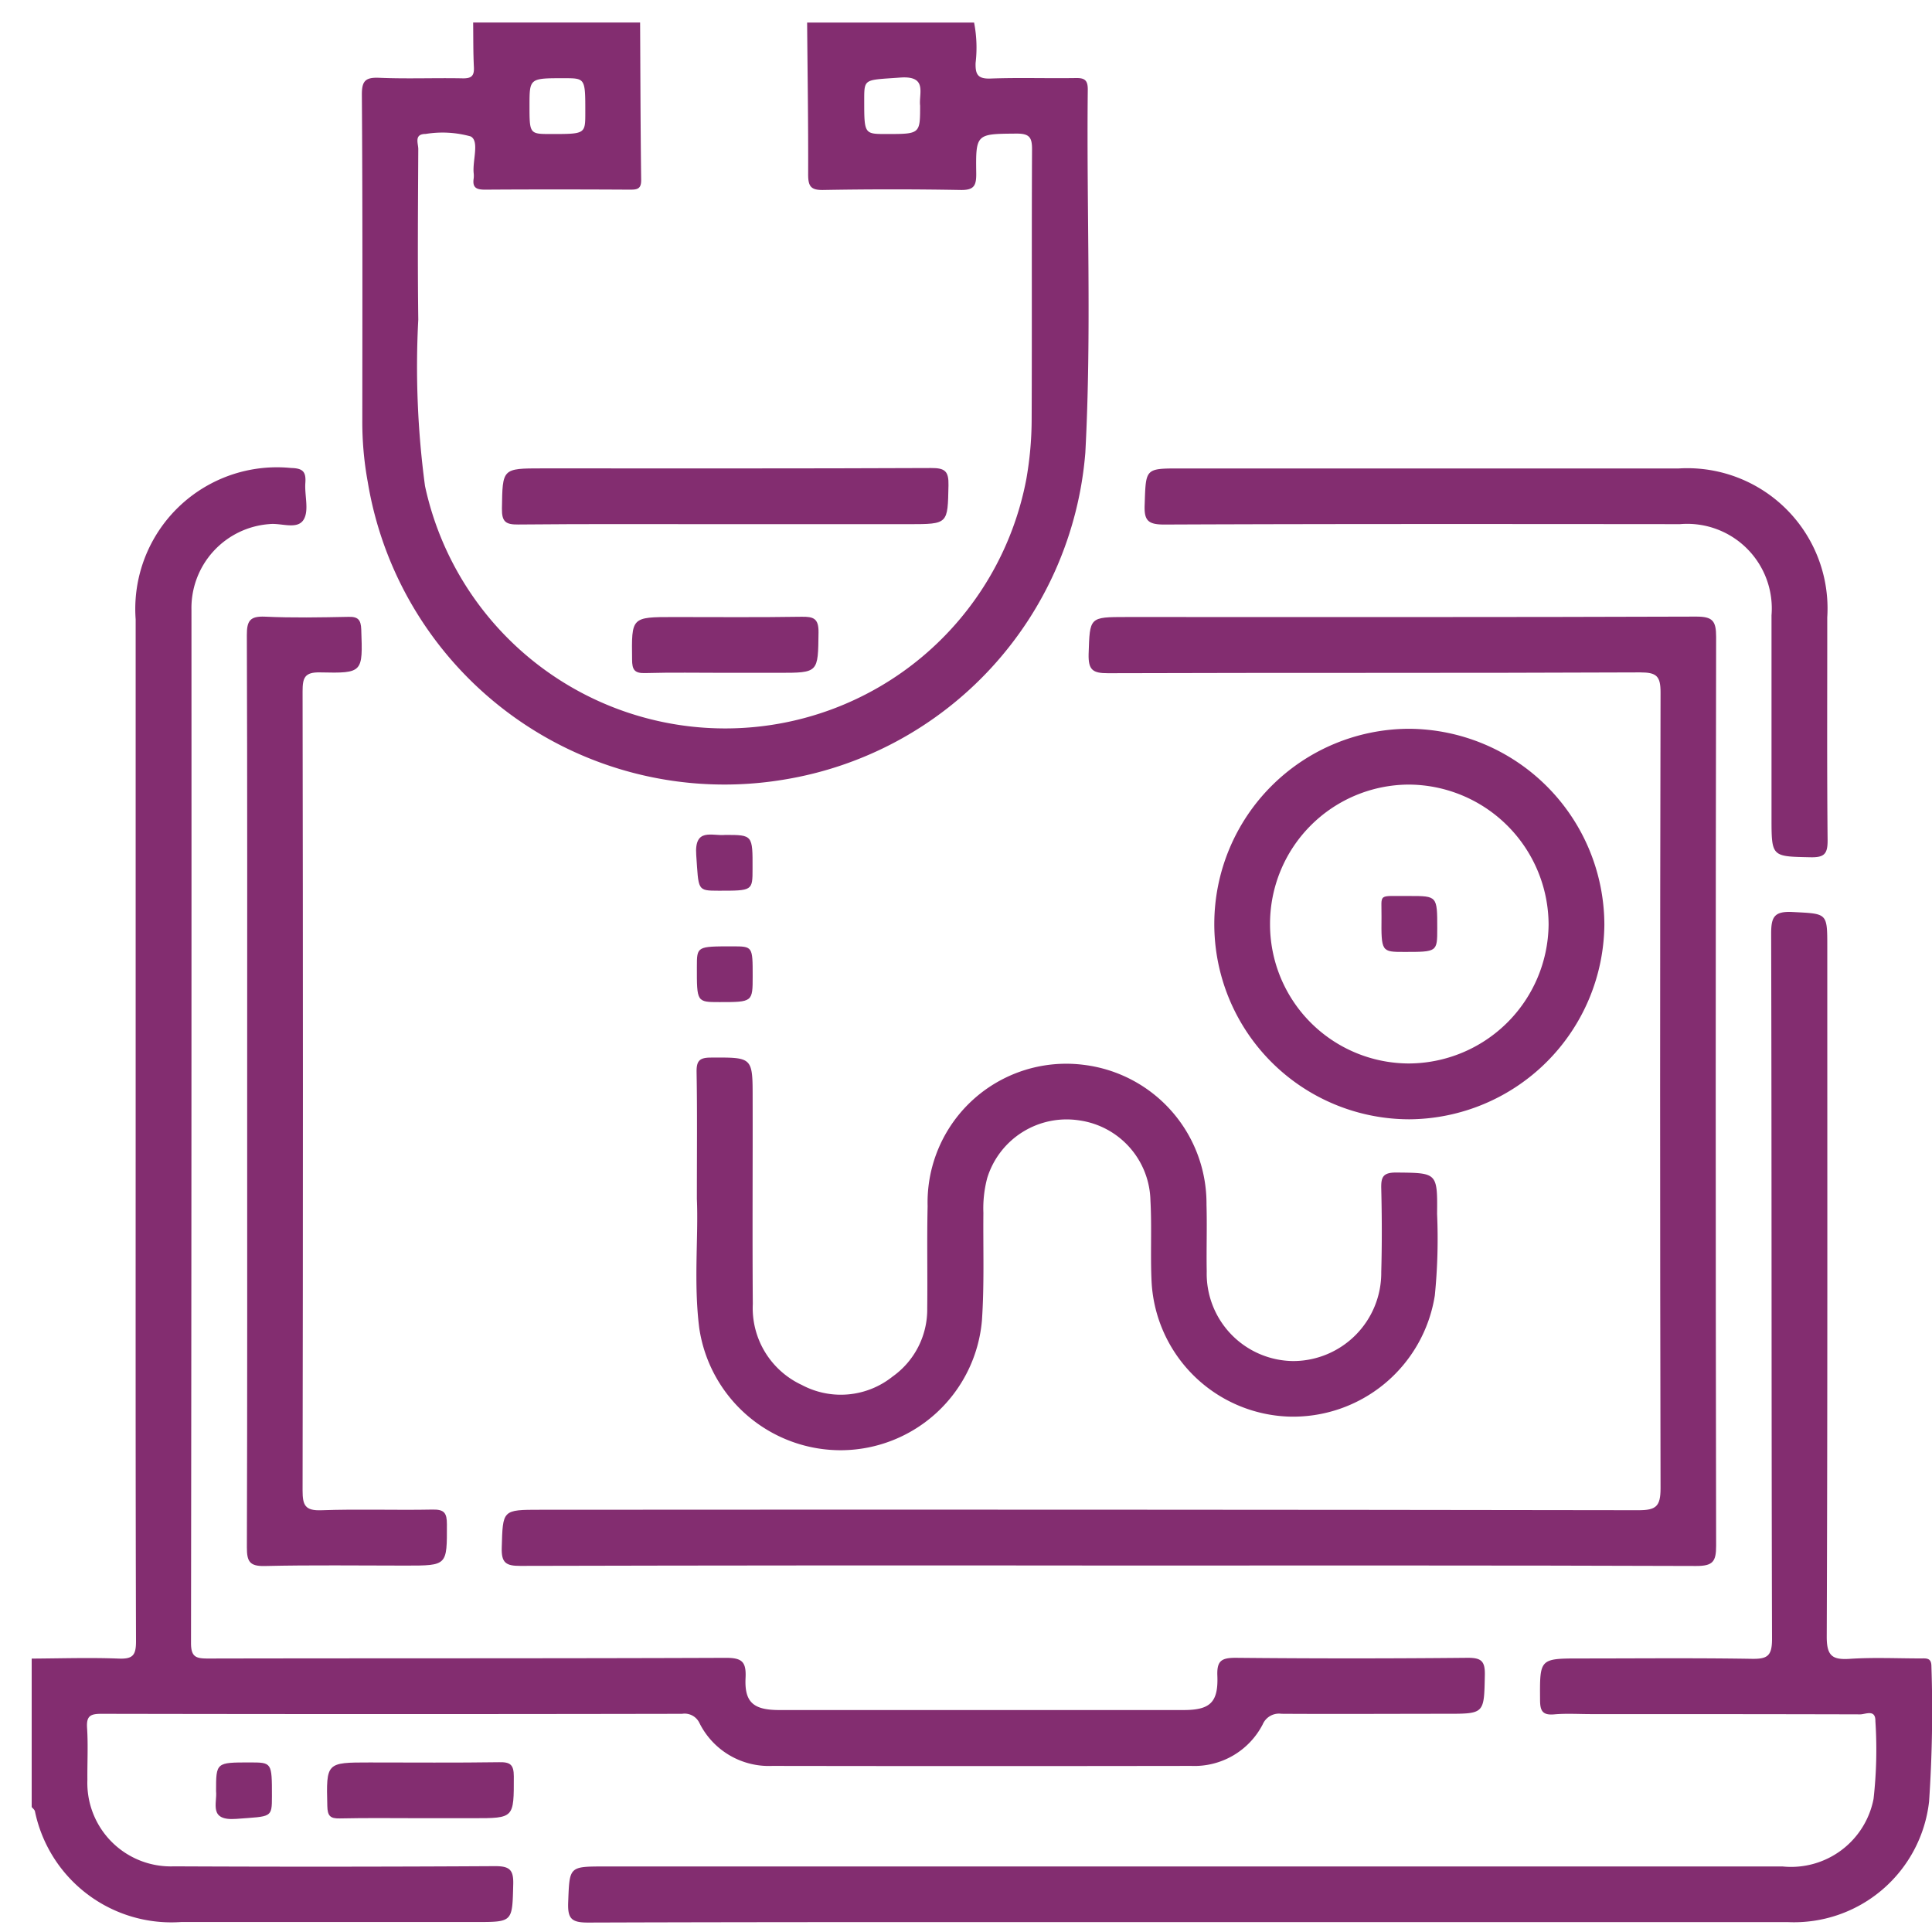 <svg xmlns="http://www.w3.org/2000/svg" xmlns:xlink="http://www.w3.org/1999/xlink" width="60" height="60" viewBox="0 0 60 60"><defs><clipPath id="clip-path"><rect id="Rectangle_8188" data-name="Rectangle 8188" width="60" height="60" transform="translate(-22881 -168)" fill="#fff" stroke="#707070" stroke-width="1"></rect></clipPath></defs><g id="Mask_Group_19734" data-name="Mask Group 19734" transform="translate(22881 168)" clip-path="url(#clip-path)"><g id="Group_20592" data-name="Group 20592" transform="translate(-24505.033 6891.087)"><path id="Path_42011" data-name="Path 42011" d="M1639.4-6895.163q-4.982.029-9.965.006a2.592,2.592,0,0,1-2.688-2.687c-.005-.538.025-1.077-.01-1.613-.024-.369.1-.438.449-.437q9.015.017,18.029,0a.51.51,0,0,1,.542.29,2.406,2.406,0,0,0,2.255,1.328q6.509.01,13.019,0a2.386,2.386,0,0,0,2.218-1.293.55.55,0,0,1,.579-.326c1.709.011,3.418,0,5.126,0,1.188,0,1.167,0,1.192-1.2.009-.436-.108-.541-.54-.538q-3.6.035-7.2,0c-.439,0-.585.092-.567.554.033.833-.227,1.067-1.045,1.068q-6.279,0-12.558,0c-.8,0-1.087-.235-1.049-1,.025-.508-.117-.623-.621-.621-5.357.021-10.714.01-16.071.021-.368,0-.53-.04-.53-.479q.02-16.044.014-32.086a2.613,2.613,0,0,1,2.424-2.666c.367-.041.87.189,1.065-.147.167-.289.02-.75.048-1.132.025-.344-.075-.455-.442-.463a4.4,4.4,0,0,0-4.828,4.7q0,8.093,0,16.188c0,5.184-.005,10.369.011,15.553,0,.43-.1.55-.533.534-.9-.035-1.8-.005-2.707,0V-6897c.034.043.085.081.1.129a4.327,4.327,0,0,0,4.542,3.443q4.579,0,9.159,0c1.147,0,1.124,0,1.154-1.177C1639.984-6895.058,1639.85-6895.165,1639.4-6895.163Z" transform="translate(0 -105.969)" fill="#832d70"></path><path id="Path_42012" data-name="Path 42012" d="M1713.829-7046.06a10.312,10.312,0,0,0,.17,1.947,11.226,11.226,0,0,0,12.927,9.237,11.2,11.2,0,0,0,9.357-10.152c.2-3.758.034-7.522.076-11.283,0-.287-.1-.356-.365-.352-.882.014-1.766-.017-2.648.015-.4.016-.481-.122-.471-.484a4.037,4.037,0,0,0-.047-1.254h-5.185c.013,1.572.038,3.143.032,4.715,0,.365.078.492.471.484q2.13-.038,4.26,0c.419.008.494-.131.489-.518-.018-1.241,0-1.222,1.26-1.233.391,0,.474.12.473.485-.014,2.8,0,5.6-.012,8.406a10.832,10.832,0,0,1-.164,1.831,9.516,9.516,0,0,1-9.217,7.75,9.535,9.535,0,0,1-9.459-7.528,27.821,27.821,0,0,1-.209-5.166c-.023-1.765-.009-3.531,0-5.3,0-.173-.14-.467.228-.467a3.25,3.25,0,0,1,1.4.077c.276.147.054.742.092,1.136a.71.71,0,0,1,0,.172c-.046.3.106.346.365.345,1.5-.01,2.994-.008,4.491,0,.223,0,.349-.021.346-.3-.021-1.63-.024-3.261-.033-4.891h-5.185c.006.46,0,.921.023,1.38.016.278-.075.36-.352.354-.863-.017-1.728.02-2.591-.017-.43-.018-.539.1-.536.532C1713.839-7052.777,1713.831-7049.419,1713.829-7046.06Zm17.323-9.747c0,.882,0,.882-1.049.882-.687,0-.687,0-.687-1.053,0-.682,0-.619,1.115-.7C1731.394-7056.742,1731.107-7056.186,1731.152-7055.807Zm-11.057-.851c.66,0,.66,0,.659,1.068,0,.665,0,.665-1.065.665-.668,0-.668,0-.668-.9C1719.023-7056.659,1719.023-7056.659,1720.1-7056.658Z" transform="translate(-78.544)" fill="#832d70"></path><path id="Path_42013" data-name="Path 42013" d="M1770.259-6896.891c5.51-.019,11.021,0,16.532-.025.506,0,.631.115.629.627q-.027,12.354,0,24.711c0,.562-.138.682-.688.681q-17.05-.026-34.1-.014c-1.19,0-1.165,0-1.2,1.184-.013.467.135.56.573.559q9.13-.022,18.26-.011c6.086,0,12.173-.008,18.26.014.516,0,.622-.13.621-.629q-.025-14.113,0-28.226c0-.5-.111-.631-.625-.629-5.894.021-11.789.013-17.684.013-1.168,0-1.14,0-1.179,1.154C1769.647-6896.995,1769.783-6896.889,1770.259-6896.891Z" transform="translate(-111.817 -141.289)" fill="#832d70"></path><path id="Path_42014" data-name="Path 42014" d="M1811.606-6795.805c0-.275-.161-.247-.336-.247-.729,0-1.462-.035-2.188.012-.55.037-.729-.083-.727-.693.027-7.142.017-14.285.017-21.426,0-1.058,0-1.017-1.079-1.074-.584-.03-.666.166-.664.694.019,7.295.006,14.59.027,21.887,0,.53-.15.621-.635.612-1.766-.029-3.532-.011-5.3-.011-1.289,0-1.277,0-1.269,1.28,0,.338.067.489.44.456s.767-.008,1.151-.008c2.784,0,5.568,0,8.351.008.165,0,.479-.17.472.212a13.615,13.615,0,0,1-.057,2.412,2.608,2.608,0,0,1-2.822,2.1q-18.286,0-36.573,0c-1.133,0-1.1,0-1.145,1.118-.018.5.1.625.616.624,6.24-.021,12.479-.013,18.719-.014q9.273,0,18.546,0a4.221,4.221,0,0,0,4.383-3.742A41.616,41.616,0,0,0,1811.606-6795.805Z" transform="translate(-127.591 -211.531)" fill="#832d70"></path><path id="Path_42015" data-name="Path 42015" d="M1809.834-6770.18a2.572,2.572,0,0,1-2.818.26,2.631,2.631,0,0,1-1.522-2.511c-.016-2.131,0-4.261-.005-6.393,0-1.282,0-1.269-1.291-1.263-.353,0-.456.093-.45.451.022,1.228.009,2.457.009,3.943.052,1.161-.105,2.586.073,4a4.441,4.441,0,0,0,4.438,3.8,4.411,4.411,0,0,0,4.342-4.031c.076-1.109.034-2.226.045-3.339a3.671,3.671,0,0,1,.119-1.083,2.58,2.58,0,0,1,2.862-1.79,2.569,2.569,0,0,1,2.207,2.492c.046.843-.006,1.69.036,2.532a4.422,4.422,0,0,0,4.266,4.175,4.457,4.457,0,0,0,4.53-3.765,17.716,17.716,0,0,0,.07-2.53c.014-1.293,0-1.272-1.276-1.285-.408,0-.467.145-.458.5.021.864.024,1.728,0,2.591a2.74,2.74,0,0,1-2.727,2.764,2.714,2.714,0,0,1-2.693-2.784c-.013-.69.013-1.383-.007-2.073a4.339,4.339,0,0,0-3.81-4.342,4.306,4.306,0,0,0-4.851,4.389c-.024,1.056,0,2.112-.012,3.168A2.555,2.555,0,0,1,1809.834-6770.18Z" transform="translate(-158.082 -246.156)" fill="#832d70"></path><path id="Path_42016" data-name="Path 42016" d="M1682.854-6898.077c.017,4.724.01,9.446.01,14.169s.006,9.444-.009,14.166c0,.432.081.588.555.577,1.458-.034,2.918-.013,4.377-.013,1.3,0,1.282,0,1.28-1.284,0-.348-.08-.463-.444-.456-1.151.023-2.3-.02-3.455.021-.5.018-.583-.15-.583-.61q.021-12.41,0-24.822c0-.421.062-.6.548-.588,1.332.03,1.322.006,1.274-1.335-.011-.3-.1-.4-.4-.39-.864.017-1.729.034-2.591-.006C1682.958-6898.667,1682.852-6898.525,1682.854-6898.077Z" transform="translate(-51.155 -141.288)" fill="#832d70"></path><path id="Path_42017" data-name="Path 42017" d="M1949.054-6856.361a6.1,6.1,0,0,0,6.06-6.04,6.1,6.1,0,0,0-6.07-6.088,6.065,6.065,0,0,0-6.044,6.041A6.064,6.064,0,0,0,1949.054-6856.361Zm-.027-10.395a4.362,4.362,0,0,1,4.355,4.353,4.358,4.358,0,0,1-4.34,4.308,4.322,4.322,0,0,1-4.311-4.321A4.326,4.326,0,0,1,1949.027-6866.756Z" transform="translate(-281.256 -167.965)" fill="#832d70"></path><path id="Path_42018" data-name="Path 42018" d="M1924.852-6936.747c5.337-.022,10.675-.016,16.012-.012a2.627,2.627,0,0,1,2.842,2.83c0,2.092,0,4.186,0,6.278,0,1.232,0,1.211,1.206,1.237.433.009.54-.1.536-.537-.023-2.3-.009-4.608-.011-6.912a4.356,4.356,0,0,0-4.607-4.626q-3.946,0-7.891,0h-7.6c-1.091,0-1.062,0-1.1,1.115C1924.216-6936.874,1924.338-6936.745,1924.852-6936.747Z" transform="translate(-264.657 -106.05)" fill="#832d70"></path><path id="Path_42019" data-name="Path 42019" d="M1709.763-6590.593c-1.343.02-2.686.008-4.029.008s-1.343,0-1.309,1.353c.007.3.084.393.387.385.844-.019,1.688-.007,2.533-.007h1.611c1.278,0,1.262,0,1.261-1.3C1710.216-6590.516,1710.108-6590.6,1709.763-6590.593Z" transform="translate(-70.227 -413.767)" fill="#832d70"></path><path id="Path_42020" data-name="Path 42020" d="M1804.564-6840.03c-.411.042-.966-.236-.905.624.078,1.1.018,1.108.7,1.109,1.049,0,1.049,0,1.049-.681C1805.412-6840.029,1805.412-6840.029,1804.564-6840.03Z" transform="translate(-158.004 -193.128)" fill="#832d70"></path><path id="Path_42021" data-name="Path 42021" d="M1804.561-6808.245c1.033,0,1.033,0,1.033-.809,0-.922,0-.922-.633-.922-1.1,0-1.1,0-1.1.638C1803.859-6808.245,1803.859-6808.245,1804.561-6808.245Z" transform="translate(-158.186 -219.721)" fill="#832d70"></path><path id="Path_42022" data-name="Path 42022" d="M1675.1-6588.774c1.1-.084,1.109-.021,1.109-.707,0-1.046,0-1.046-.691-1.046-1.044,0-1.044,0-1.044.892C1674.514-6589.262,1674.232-6588.709,1675.1-6588.774Z" transform="translate(-43.731 -413.826)" fill="#832d70"></path><path id="Path_42023" data-name="Path 42023" d="M1765.316-6938.075c.009-.435-.109-.535-.537-.533-4.026.018-8.052.011-12.077.011-1.254,0-1.234,0-1.254,1.248-.006.415.12.5.511.495,2.147-.021,4.294-.01,6.441-.01h5.694C1765.313-6936.866,1765.291-6936.866,1765.316-6938.075Z" transform="translate(-111.827 -105.944)" fill="#832d70"></path><path id="Path_42024" data-name="Path 42024" d="M1791.69-6898.609c-1.322.021-2.645.009-3.968.009s-1.309,0-1.293,1.319c0,.314.072.432.408.421.823-.023,1.648-.008,2.473-.008h1.668c1.246,0,1.225,0,1.241-1.255C1792.224-6898.556,1792.067-6898.615,1791.69-6898.609Z" transform="translate(-142.766 -141.324)" fill="#832d70"></path><path id="Path_42025" data-name="Path 42025" d="M1987.943-6822.88c-.011,1.088,0,1.088.709,1.088,1.022,0,1.022,0,1.022-.732,0-1.005,0-1.005-.864-1.005C1987.8-6823.518,1987.951-6823.64,1987.943-6822.88Z" transform="translate(-321.006 -207.732)" fill="#832d70"></path></g></g></svg>